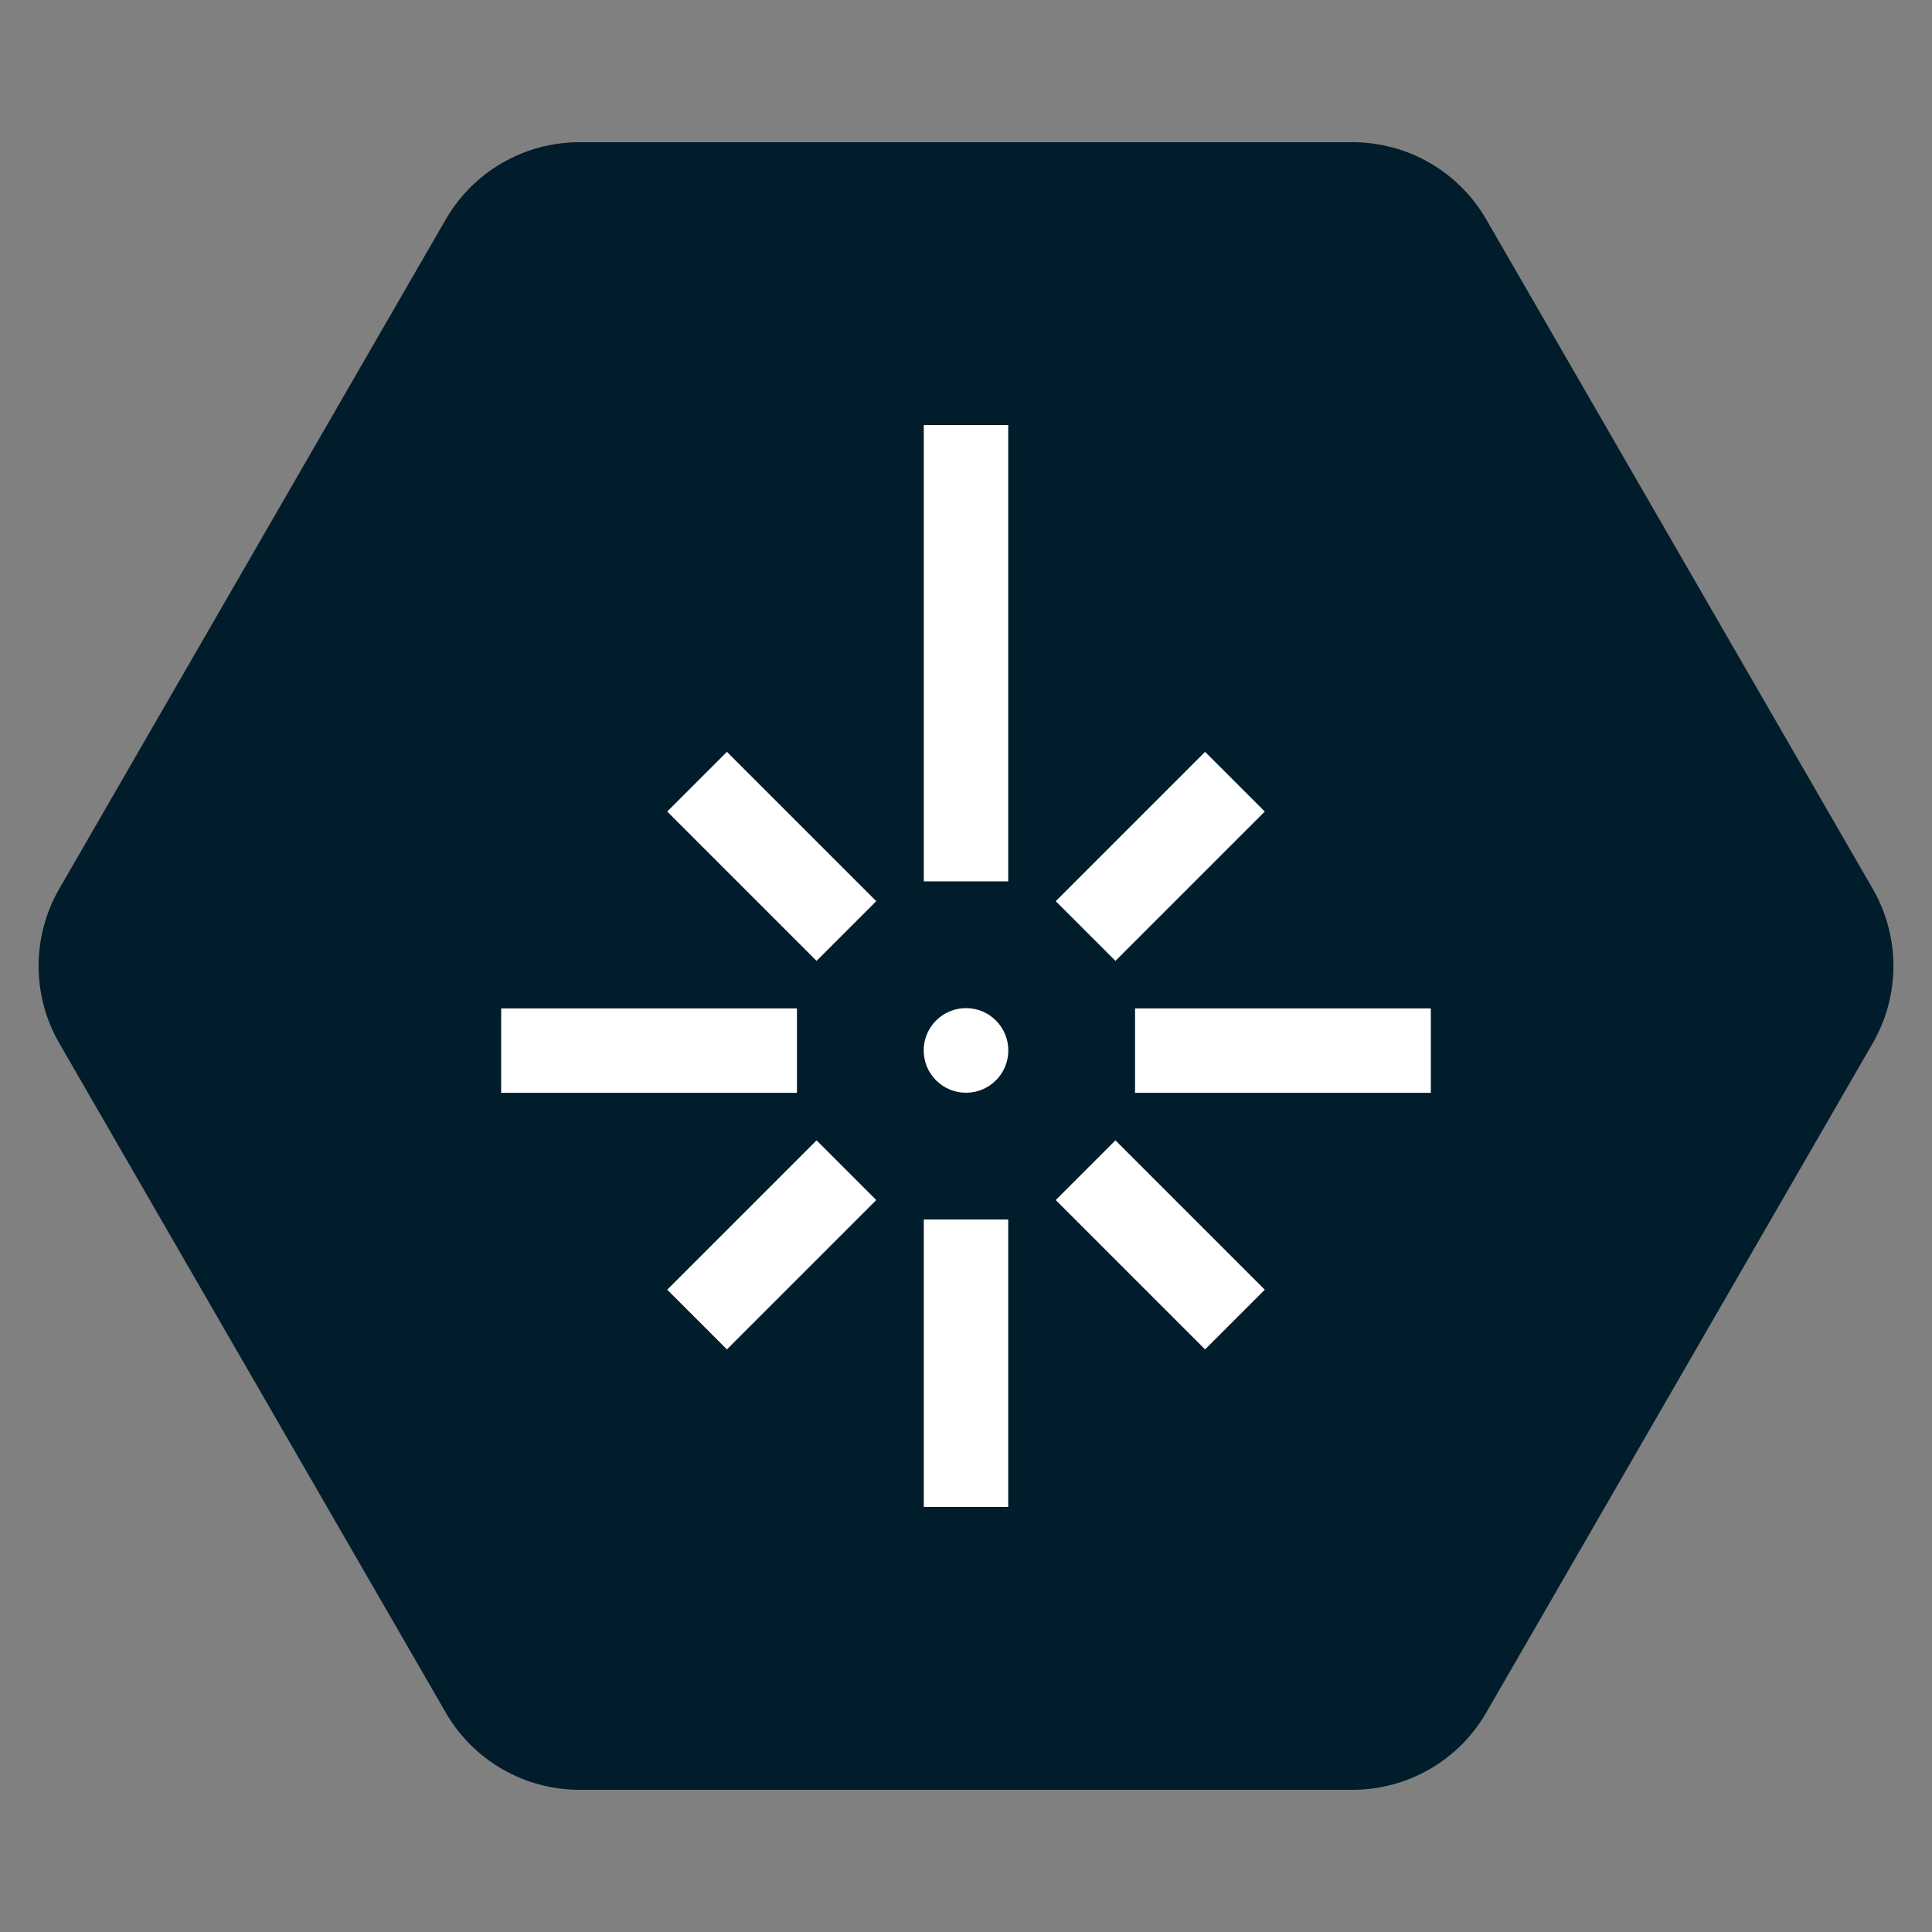 <svg xmlns="http://www.w3.org/2000/svg" xmlns:xlink="http://www.w3.org/1999/xlink" id="Layer_1" data-name="Layer 1" viewBox="0 0 100 100"><rect x="0" y="0" width="100" height="100" fill="#808080" stroke="none"/><defs><style>      .cls-1 {        fill: #011c2a;      }      .cls-1, .cls-2, .cls-3 {        stroke-width: 0px;      }      .cls-2, .cls-4 {        fill: none;      }      .cls-4 {        stroke: #fff;        stroke-miterlimit: 10;        stroke-width: 4.37px;      }      .cls-5 {        clip-path: url(#clippath);      }      .cls-3 {        fill: #fff;      }    </style><clipPath id="clippath"><rect class="cls-2" x="22" y="22" width="56" height="56"></rect></clipPath></defs><path class="cls-1" d="M70,7.36H30c-2.86,0-5.5,1.52-6.93,4L3.07,46c-1.43,2.48-1.43,5.52,0,8l20,34.64c1.43,2.48,4.07,4,6.93,4h40c2.86,0,5.5-1.52,6.93-4l20-34.64c1.43-2.48,1.43-5.52,0-8l-20-34.64c-1.43-2.48-4.07-4-6.93-4Z"></path><g class="cls-5"><g><path class="cls-4" d="M50,45.62v-23.62"></path><path class="cls-3" d="M50,56.56c-1.21,0-2.19-.98-2.19-2.19s.98-2.19,2.19-2.19,2.19.98,2.19,2.19-.98,2.19-2.19,2.19"></path><path class="cls-4" d="M25.94,54.38h15.31"></path><path class="cls-4" d="M58.75,54.38h15.31"></path><path class="cls-4" d="M50,78v-14.88"></path><path class="cls-4" d="M43.81,48.19l-7.73-7.73"></path><path class="cls-4" d="M36.08,68.3l7.73-7.73"></path><path class="cls-4" d="M56.19,48.19l7.73-7.73"></path><path class="cls-4" d="M63.92,68.3l-7.73-7.73"></path></g></g></svg>